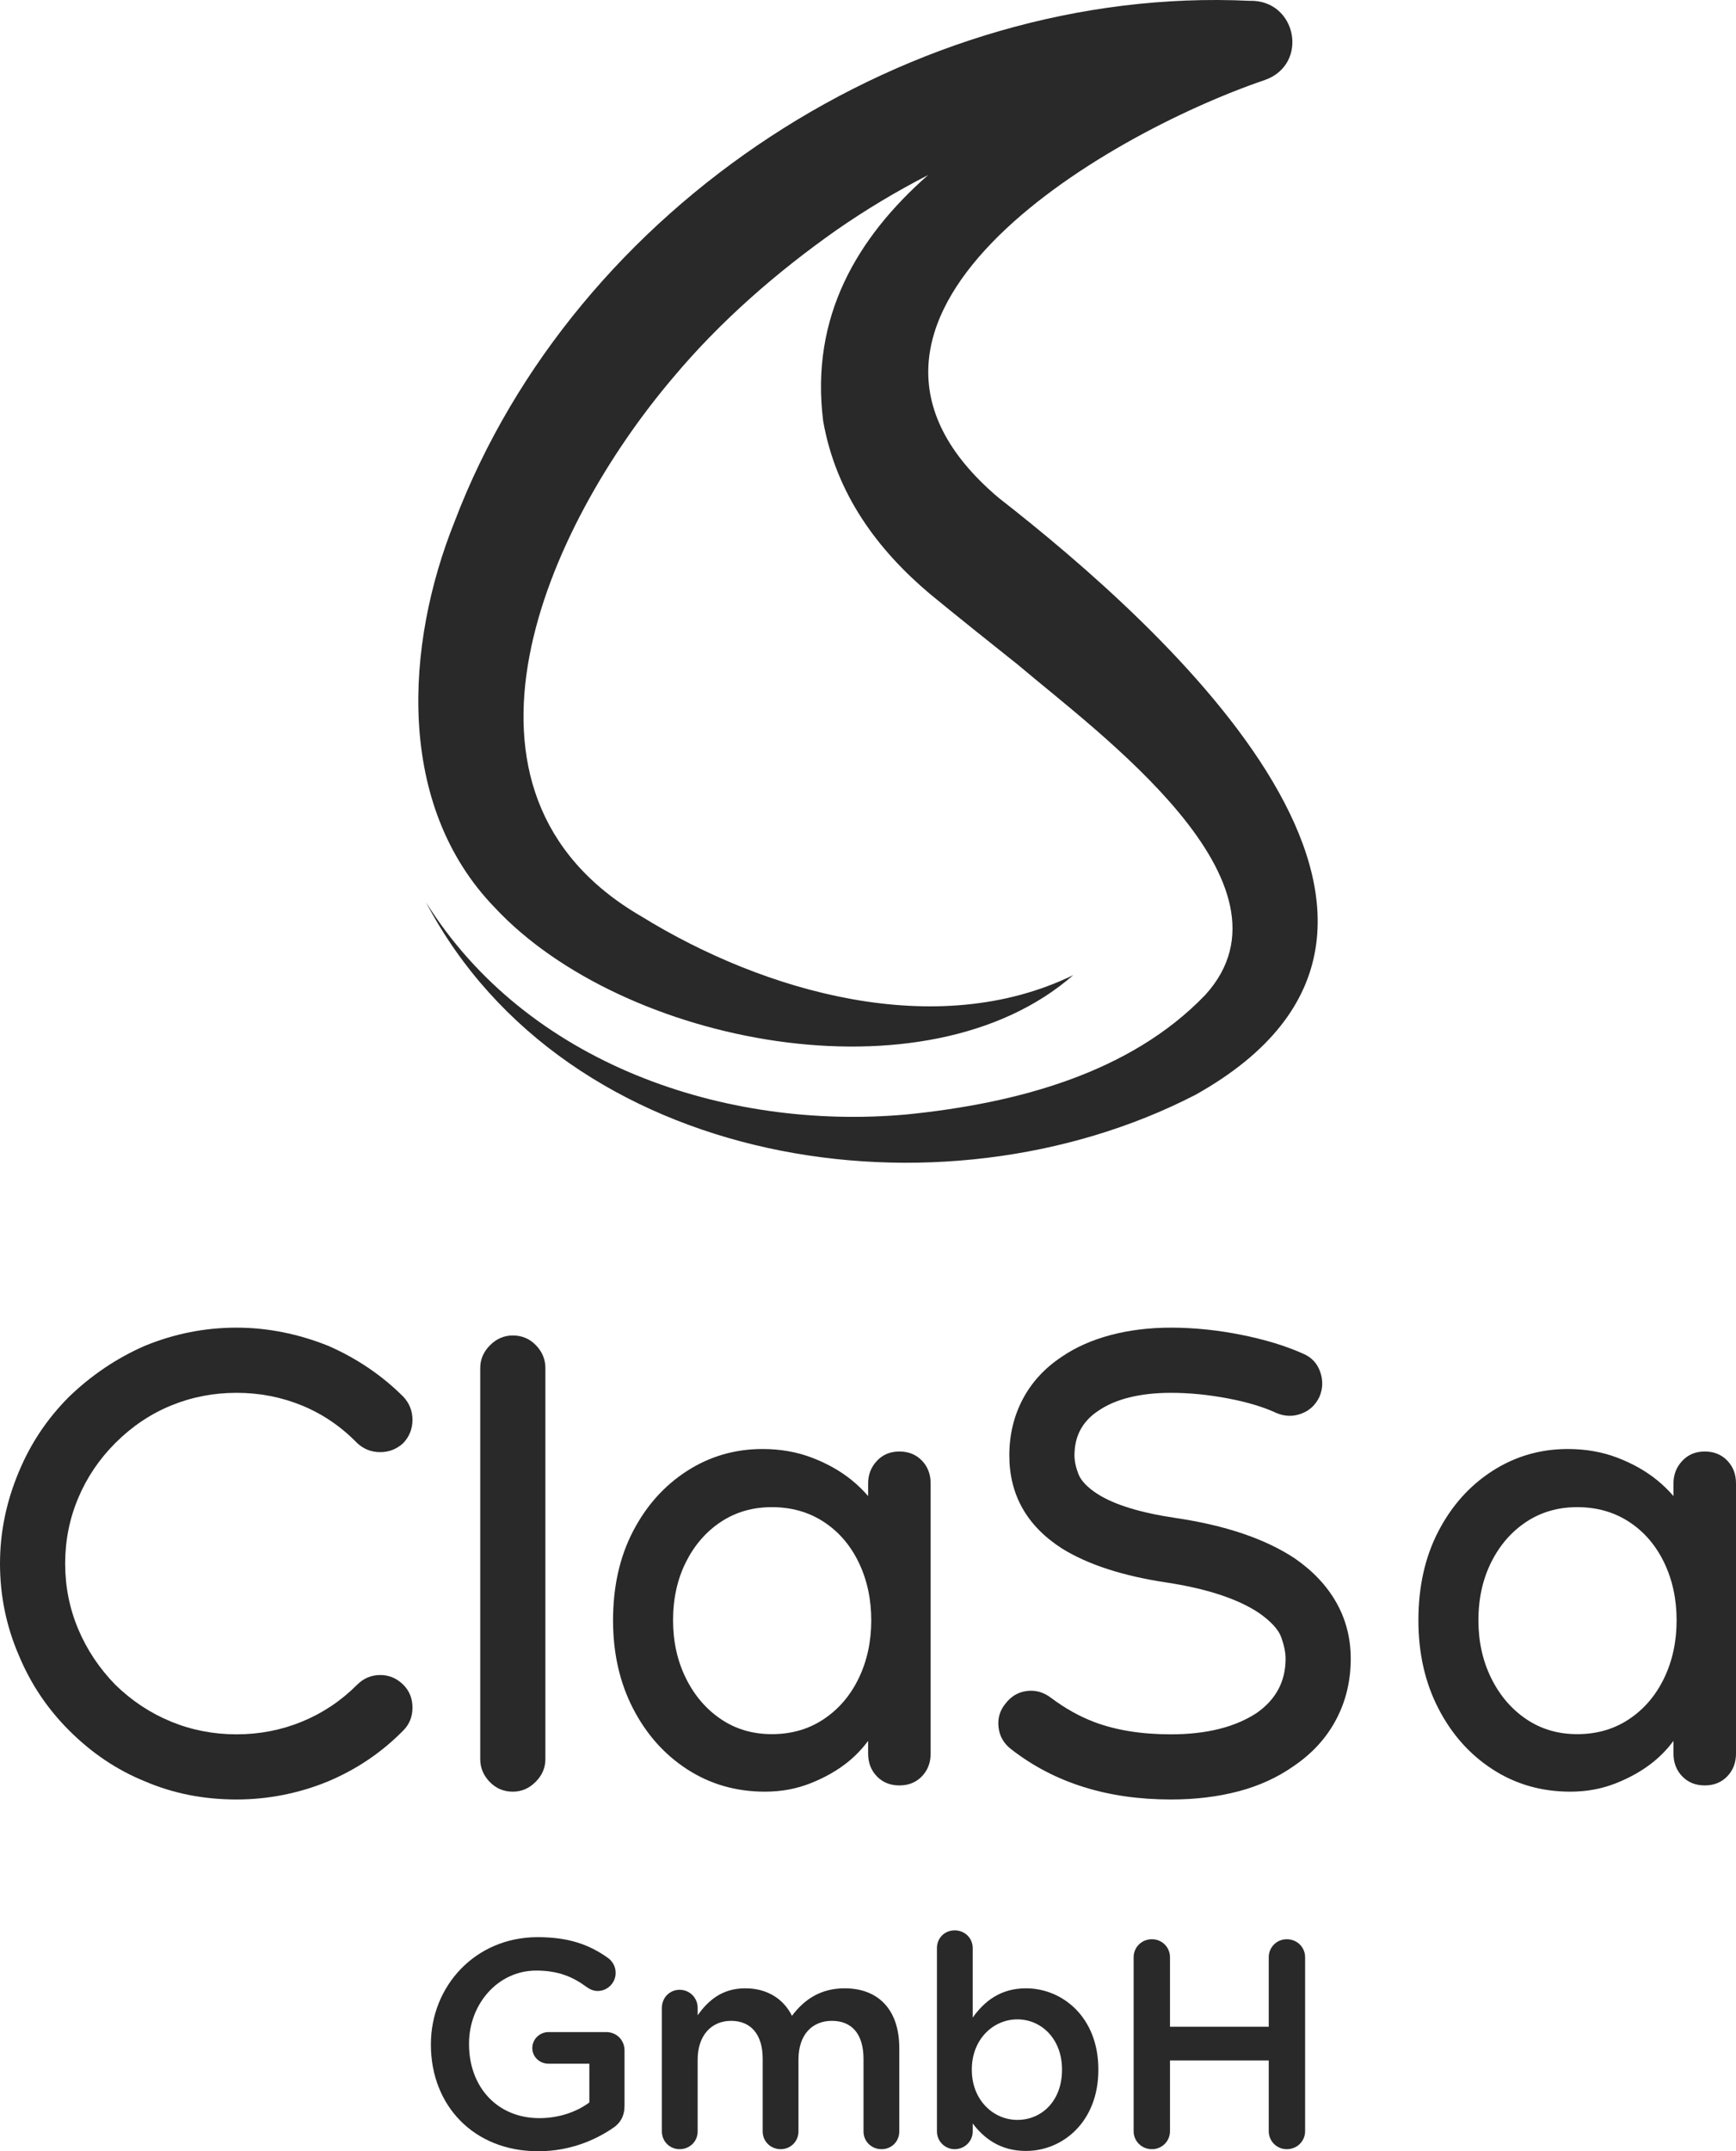 <?xml version="1.0" encoding="UTF-8" standalone="no"?>
<svg xmlns="http://www.w3.org/2000/svg" xmlns:xlink="http://www.w3.org/1999/xlink" style="isolation:isolate" viewBox="0 0 423.34 524.494" width="423.34pt" height="524.494pt">
  <defs>
    <clipPath id="_clipPath_6fM4n8RMLXIbvHeQkldNLd5Rj2QtYRHR">
      <rect x="0" y="0" width="423.34" height="524.494"></rect>
    </clipPath>
  </defs>
  <g clip-path="url(#_clipPath_6fM4n8RMLXIbvHeQkldNLd5Rj2QtYRHR)">
    <path d=" M 147.828 495.44 L 133.771 495.44 C 131.606 495.44 129.806 497.17 129.806 499.334 C 129.806 501.496 131.606 503.153 133.771 503.153 L 143.718 503.153 L 143.718 512.599 C 140.62 514.906 136.296 516.421 131.536 516.421 C 121.223 516.421 114.375 508.777 114.375 498.397 L 114.375 498.252 C 114.375 488.592 121.443 480.445 130.741 480.445 C 136.219 480.445 139.754 482.03 142.998 484.41 C 143.718 484.915 144.583 485.42 145.738 485.42 C 148.187 485.42 150.135 483.4 150.135 481.02 C 150.135 479.291 149.198 478.066 148.332 477.417 C 143.718 474.099 138.67 472.298 131.1 472.298 C 115.888 472.298 105.077 484.264 105.077 498.397 L 105.077 498.54 C 105.077 513.247 115.459 524.494 131.246 524.494 C 138.814 524.494 144.874 521.899 149.198 519.016 C 151.287 517.718 152.296 515.916 152.296 513.391 L 152.296 499.909 C 152.296 497.388 150.352 495.44 147.828 495.44 Z " fill="rgb(41,41,41)"></path>
    <path d=" M 205.961 484.769 C 200.191 484.769 196.152 487.436 193.127 491.475 C 191.108 487.436 187.215 484.769 181.735 484.769 C 175.896 484.769 172.577 487.942 170.129 491.331 L 170.129 489.529 C 170.129 487.077 168.184 485.13 165.728 485.13 C 163.28 485.13 161.405 487.077 161.405 489.529 L 161.405 519.665 C 161.405 522.114 163.349 523.989 165.728 523.989 C 168.184 523.989 170.129 522.114 170.129 519.665 L 170.129 502.146 C 170.129 496.305 173.447 492.701 178.277 492.701 C 183.105 492.701 185.989 496.017 185.989 501.929 L 185.989 519.665 C 185.989 522.114 187.933 523.989 190.389 523.989 C 192.768 523.989 194.714 522.114 194.714 519.665 L 194.714 502.146 C 194.714 496.017 198.101 492.701 202.861 492.701 C 207.76 492.701 210.575 495.945 210.575 502.001 L 210.575 519.665 C 210.575 522.114 212.519 523.989 214.973 523.989 C 217.424 523.989 219.298 522.114 219.298 519.665 L 219.298 499.334 C 219.298 490.034 214.25 484.769 205.961 484.769 Z " fill="rgb(41,41,41)"></path>
    <path d=" M 258.979 504.668 C 258.979 512.167 254.076 516.853 248.092 516.853 C 242.177 516.853 236.988 511.949 236.988 504.668 L 236.988 504.523 C 236.988 497.242 242.177 492.341 248.092 492.341 C 254.001 492.341 258.979 497.17 258.979 504.523 L 258.979 504.668 Z  M 250.181 484.769 C 243.982 484.769 240.018 487.942 237.205 491.908 L 237.205 474.965 C 237.205 472.514 235.259 470.64 232.805 470.64 C 230.356 470.64 228.48 472.514 228.48 474.965 L 228.48 511.8 L 228.48 519.665 C 228.48 522.042 230.426 523.989 232.805 523.989 C 235.259 523.989 237.205 522.042 237.205 519.665 L 237.205 517.718 C 239.874 521.25 243.838 524.422 250.181 524.422 C 259.194 524.422 267.843 517.286 267.843 504.668 L 267.843 504.523 C 267.843 491.836 259.119 484.769 250.181 484.769 Z " fill="rgb(41,41,41)"></path>
    <path d=" M 313.789 472.803 C 311.34 472.803 309.395 474.75 309.395 477.201 L 309.395 494.143 L 285.314 494.143 L 285.314 477.201 C 285.314 474.75 283.365 472.803 280.916 472.803 C 278.39 472.803 276.446 474.75 276.446 477.201 L 276.446 498.397 L 276.446 519.593 C 276.446 522.042 278.39 523.989 280.916 523.989 C 283.365 523.989 285.314 522.042 285.314 519.593 L 285.314 502.361 L 309.395 502.361 L 309.395 519.593 C 309.395 522.042 311.34 523.989 313.789 523.989 C 316.312 523.989 318.262 522.042 318.262 519.593 L 318.262 477.201 C 318.262 474.75 316.312 472.803 313.789 472.803 Z " fill="rgb(41,41,41)"></path>
    <path d=" M 221.128 271.713 C 176.766 275.714 128.475 259.343 103.876 219.977 C 138.077 284.917 229.194 299.091 291.523 266.925 C 365.216 225.702 284.036 152.965 243.509 121.359 C 192.098 77.875 268.957 32.959 308.42 19.515 C 319.29 15.719 316.262 -0.149 304.694 0.198 C 222.456 -3.684 140.243 49.928 110.858 127.167 C 98.797 157.213 96.439 196.284 120.669 221.293 C 151.776 254.65 225.813 269.176 261.721 237.743 C 228.348 254 186.298 241.868 156.416 223.434 C 104.138 193.095 133.284 128.386 164.121 92.08 C 175.6 78.37 189.324 66.411 203.927 56.13 C 211.093 51.141 218.586 46.669 226.324 42.677 C 208.994 57.935 197.551 77.246 200.741 102.68 C 203.888 120.52 214.115 134.147 226.792 144.818 C 231.987 149.11 242.897 157.852 248.305 162.133 C 267.814 178.697 318.66 215.42 293.899 242.593 C 275.544 261.697 247.859 269.021 221.128 271.713 Z " fill="rgb(41,41,41)"></path>
    <path d=" M 28.13 351.817 C 32.153 347.793 36.682 344.746 41.712 342.681 C 46.74 340.617 52.064 339.582 57.682 339.582 C 63.297 339.582 68.615 340.617 73.65 342.681 C 78.678 344.746 83.158 347.793 87.077 351.817 C 88.666 353.302 90.546 354.042 92.716 354.042 C 94.884 354.042 96.77 353.302 98.359 351.817 C 99.839 350.23 100.584 348.35 100.584 346.179 C 100.584 344.007 99.839 342.127 98.359 340.537 C 93.166 335.348 87.077 331.217 80.084 328.142 C 72.671 325.178 65.202 323.693 57.682 323.693 C 49.949 323.693 42.48 325.178 35.278 328.142 C 28.498 331.109 22.349 335.241 16.845 340.537 C 11.547 345.836 7.468 351.925 4.608 358.81 C 1.534 366.119 0 373.588 0 381.214 C 0 389.055 1.534 396.523 4.608 403.619 C 7.468 410.505 11.547 416.597 16.845 421.89 C 22.349 427.399 28.498 431.53 35.278 434.285 C 42.161 437.249 49.629 438.734 57.682 438.734 C 61.498 438.734 65.281 438.362 69.041 437.622 C 72.8 436.88 76.484 435.769 80.084 434.285 C 87.077 431.321 93.166 427.189 98.359 421.89 C 99.839 420.408 100.584 418.554 100.584 416.329 C 100.584 414.104 99.839 412.252 98.359 410.767 C 96.77 409.181 94.884 408.386 92.716 408.386 C 90.546 408.386 88.666 409.181 87.077 410.767 C 83.158 414.689 78.678 417.681 73.65 419.746 C 68.615 421.813 63.297 422.845 57.682 422.845 C 52.064 422.845 46.74 421.813 41.712 419.746 C 36.682 417.681 32.153 414.689 28.13 410.767 C 24.205 406.744 21.186 402.215 19.071 397.182 C 16.951 392.154 15.891 386.83 15.891 381.214 C 15.891 375.599 16.951 370.278 19.071 365.244 C 21.186 360.216 24.205 355.739 28.13 351.817 Z " fill="rgb(41,41,41)"></path>
    <path d=" M 119.496 327.984 C 117.907 329.572 117.111 331.427 117.111 333.546 L 117.111 345.856 L 117.111 416.57 L 117.111 428.882 C 117.111 431.001 117.882 432.855 119.416 434.442 C 120.951 436.032 122.83 436.827 125.054 436.827 C 127.175 436.827 129.029 436.032 130.613 434.442 C 132.202 432.855 132.998 431.001 132.998 428.882 L 132.998 416.57 L 132.998 345.856 L 132.998 333.546 C 132.998 331.427 132.227 329.572 130.693 327.984 C 129.158 326.394 127.279 325.6 125.054 325.6 C 122.934 325.6 121.08 326.394 119.496 327.984 Z " fill="rgb(41,41,41)"></path>
    <path d=" M 315.728 379.941 C 308.52 375.175 298.833 371.893 286.649 370.091 C 278.071 368.821 271.713 366.861 267.584 364.212 C 265.144 362.622 263.609 361.01 262.974 359.366 C 262.341 357.723 262.02 356.217 262.02 354.837 C 262.02 350.178 263.929 346.576 267.739 344.031 C 269.859 342.549 272.428 341.436 275.447 340.694 C 278.467 339.954 281.826 339.582 285.535 339.582 C 289.984 339.582 294.593 340.034 299.363 340.934 C 304.127 341.834 308.1 343.026 311.28 344.509 C 313.29 345.358 315.304 345.411 317.319 344.669 C 319.329 343.929 320.813 342.549 321.767 340.537 C 322.612 338.524 322.662 336.485 321.923 334.419 C 321.182 332.353 319.803 330.899 317.794 330.049 C 313.554 328.142 308.52 326.607 302.696 325.442 C 296.873 324.277 291.149 323.693 285.535 323.693 C 280.242 323.693 275.311 324.306 270.758 325.52 C 266.204 326.74 262.229 328.514 258.841 330.845 C 254.711 333.6 251.556 337.04 249.387 341.172 C 247.217 345.304 246.133 349.86 246.133 354.837 C 246.133 364.477 250.422 372.053 259 377.559 C 265.359 381.478 273.834 384.233 284.426 385.822 C 294.169 387.307 301.637 389.742 306.831 393.132 C 309.9 395.251 311.78 397.29 312.469 399.248 C 313.16 401.21 313.505 402.929 313.505 404.411 C 313.505 409.923 311.17 414.319 306.511 417.6 C 301.213 421.096 294.223 422.845 285.535 422.845 C 278.332 422.845 272.083 421.838 266.789 419.826 C 263.184 418.451 259.69 416.489 256.301 413.947 C 254.496 412.569 252.537 412.014 250.422 412.277 C 248.302 412.545 246.552 413.577 245.178 415.377 C 243.799 417.071 243.244 419.006 243.509 421.176 C 243.773 423.348 244.803 425.125 246.608 426.499 C 257.096 434.658 270.068 438.734 285.535 438.734 C 291.468 438.734 296.953 438.072 301.982 436.747 C 307.011 435.425 311.49 433.386 315.41 430.631 C 319.963 427.558 323.432 423.772 325.817 419.268 C 328.201 414.769 329.391 409.815 329.391 404.411 C 329.391 399.434 328.226 394.878 325.897 390.747 C 323.568 386.615 320.178 383.015 315.728 379.941 Z " fill="rgb(41,41,41)"></path>
    <path d=" M 209.414 409.158 C 207.378 413.376 204.535 416.702 200.876 419.142 C 197.217 421.584 193 422.803 188.223 422.803 C 183.546 422.803 179.402 421.584 175.799 419.142 C 172.185 416.702 169.342 413.376 167.257 409.158 C 165.174 404.94 164.133 400.24 164.133 395.056 C 164.133 389.768 165.174 385.044 167.257 380.877 C 169.342 376.711 172.185 373.432 175.799 371.043 C 179.402 368.656 183.546 367.458 188.223 367.458 C 193 367.458 197.217 368.656 200.876 371.043 C 204.535 373.432 207.378 376.737 209.414 380.952 C 211.445 385.173 212.463 389.871 212.463 395.056 C 212.463 400.24 211.445 404.94 209.414 409.158 Z  M 219.324 353.889 C 217.088 353.889 215.258 354.651 213.837 356.177 C 212.409 357.702 211.701 359.533 211.701 361.664 L 211.701 364.758 C 210.553 363.437 209.262 362.146 207.735 360.901 C 204.992 358.669 201.764 356.837 198.053 355.414 C 194.344 353.991 190.304 353.283 185.936 353.283 C 179.226 353.283 173.102 355.06 167.562 358.618 C 162.022 362.175 157.627 367.077 154.376 373.327 C 151.121 379.58 149.498 386.82 149.498 395.056 C 149.498 403.086 151.121 410.251 154.376 416.553 C 157.627 422.856 162.049 427.809 167.638 431.414 C 173.228 435.022 179.532 436.827 186.545 436.827 C 190.508 436.827 194.217 436.142 197.674 434.771 C 201.129 433.395 204.127 431.697 206.671 429.665 C 208.727 428.015 210.342 426.263 211.701 424.448 L 211.701 427.526 C 211.701 429.766 212.409 431.618 213.837 433.093 C 215.258 434.566 217.088 435.302 219.324 435.302 C 221.559 435.302 223.387 434.566 224.81 433.093 C 226.233 431.618 226.944 429.766 226.944 427.526 L 226.944 361.664 C 226.944 359.431 226.233 357.576 224.81 356.101 C 223.387 354.631 221.559 353.889 219.324 353.889 Z " fill="rgb(41,41,41)"></path>
    <path d=" M 405.807 409.158 C 403.771 413.376 400.93 416.702 397.269 419.142 C 393.61 421.584 389.393 422.803 384.617 422.803 C 379.94 422.803 375.797 421.584 372.193 419.142 C 368.581 416.702 365.734 413.376 363.651 409.158 C 361.568 404.94 360.526 400.24 360.526 395.056 C 360.526 389.768 361.568 385.044 363.651 380.877 C 365.734 376.711 368.581 373.432 372.193 371.043 C 375.797 368.656 379.94 367.458 384.617 367.458 C 389.393 367.458 393.61 368.656 397.269 371.043 C 400.93 373.432 403.771 376.737 405.807 380.952 C 407.84 385.173 408.857 389.871 408.857 395.056 C 408.857 400.24 407.84 404.94 405.807 409.158 Z  M 421.205 356.101 C 419.783 354.631 417.954 353.889 415.717 353.889 C 413.48 353.889 411.652 354.651 410.23 356.177 C 408.803 357.702 408.094 359.533 408.094 361.664 L 408.094 364.758 C 406.948 363.437 405.656 362.146 404.13 360.901 C 401.385 358.669 398.16 356.837 394.45 355.414 C 390.738 353.991 386.697 353.283 382.329 353.283 C 375.62 353.283 369.496 355.06 363.958 358.618 C 358.416 362.175 354.022 367.077 350.771 373.327 C 347.515 379.58 345.891 386.82 345.891 395.056 C 345.891 403.086 347.515 410.251 350.771 416.553 C 354.022 422.856 358.442 427.809 364.032 431.414 C 369.623 435.022 375.926 436.827 382.94 436.827 C 386.901 436.827 390.611 436.142 394.067 434.771 C 397.522 433.395 400.52 431.697 403.064 429.665 C 405.122 428.015 406.737 426.263 408.094 424.448 L 408.094 427.526 C 408.094 429.766 408.803 431.618 410.23 433.093 C 411.652 434.566 413.48 435.302 415.717 435.302 C 417.954 435.302 419.783 434.566 421.205 433.093 C 422.629 431.618 423.34 429.766 423.34 427.526 L 423.34 361.664 C 423.34 359.431 422.629 357.576 421.205 356.101 Z " fill="rgb(41,41,41)"></path>
  </g>
</svg>

